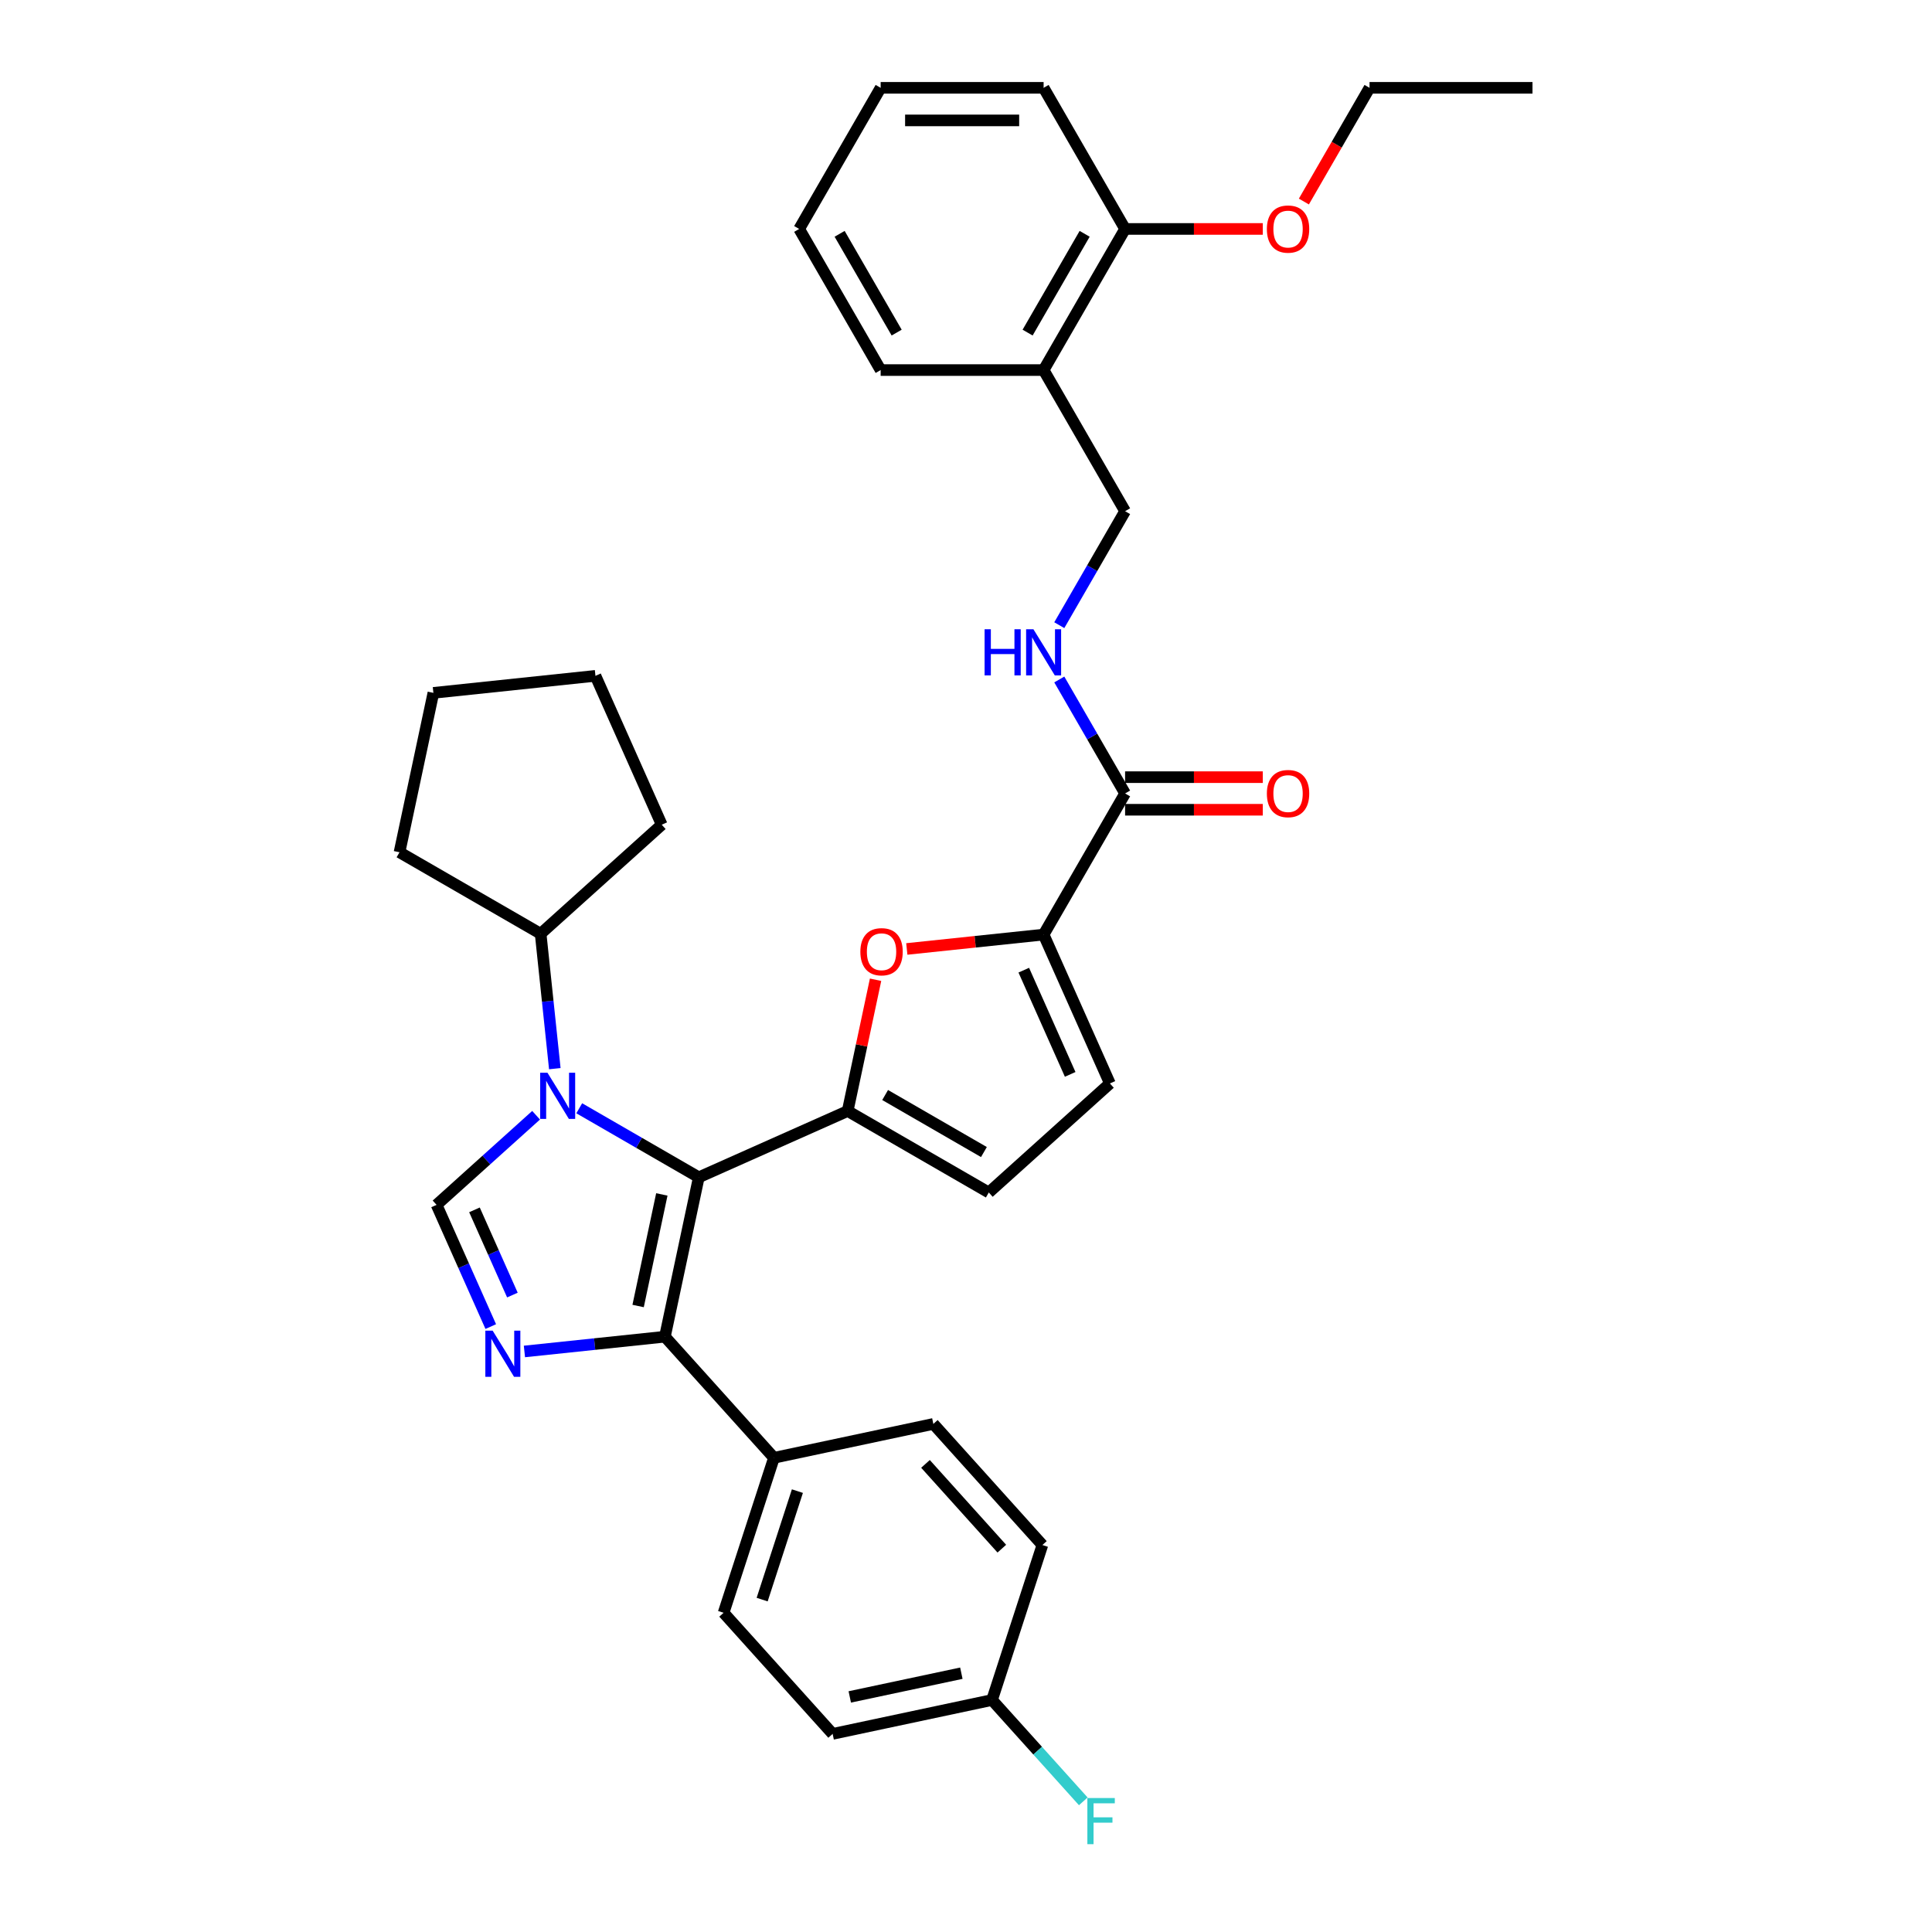 <?xml version='1.0' encoding='iso-8859-1'?>
<svg version='1.1' baseProfile='full'
              xmlns='http://www.w3.org/2000/svg'
                      xmlns:rdkit='http://www.rdkit.org/xml'
                      xmlns:xlink='http://www.w3.org/1999/xlink'
                  xml:space='preserve'
width='1000px' height='1000px' viewBox='0 0 1000 1000'>
<!-- END OF HEADER -->
<rect style='opacity:1.0;fill:#FFFFFF;stroke:none' width='1000' height='1000' x='0' y='0'> </rect>
<path class='bond-0' d='M 361.695,609.367 L 330.755,591.504' style='fill:none;fill-rule:evenodd;stroke:#000000;stroke-width:6px;stroke-linecap:butt;stroke-linejoin:miter;stroke-opacity:1' />
<path class='bond-0' d='M 330.755,591.504 L 299.815,573.641' style='fill:none;fill-rule:evenodd;stroke:#0000FF;stroke-width:6px;stroke-linecap:butt;stroke-linejoin:miter;stroke-opacity:1' />
<path class='bond-1' d='M 361.695,609.367 L 438.751,575.06' style='fill:none;fill-rule:evenodd;stroke:#000000;stroke-width:6px;stroke-linecap:butt;stroke-linejoin:miter;stroke-opacity:1' />
<path class='bond-3' d='M 361.695,609.367 L 344.158,691.871' style='fill:none;fill-rule:evenodd;stroke:#000000;stroke-width:6px;stroke-linecap:butt;stroke-linejoin:miter;stroke-opacity:1' />
<path class='bond-3' d='M 342.564,618.235 L 330.288,675.988' style='fill:none;fill-rule:evenodd;stroke:#000000;stroke-width:6px;stroke-linecap:butt;stroke-linejoin:miter;stroke-opacity:1' />
<path class='bond-4' d='M 277.48,577.248 L 251.723,600.441' style='fill:none;fill-rule:evenodd;stroke:#0000FF;stroke-width:6px;stroke-linecap:butt;stroke-linejoin:miter;stroke-opacity:1' />
<path class='bond-4' d='M 251.723,600.441 L 225.965,623.633' style='fill:none;fill-rule:evenodd;stroke:#000000;stroke-width:6px;stroke-linecap:butt;stroke-linejoin:miter;stroke-opacity:1' />
<path class='bond-13' d='M 287.171,553.141 L 283.501,518.224' style='fill:none;fill-rule:evenodd;stroke:#0000FF;stroke-width:6px;stroke-linecap:butt;stroke-linejoin:miter;stroke-opacity:1' />
<path class='bond-13' d='M 283.501,518.224 L 279.831,483.307' style='fill:none;fill-rule:evenodd;stroke:#000000;stroke-width:6px;stroke-linecap:butt;stroke-linejoin:miter;stroke-opacity:1' />
<path class='bond-5' d='M 438.751,575.06 L 445.972,541.087' style='fill:none;fill-rule:evenodd;stroke:#000000;stroke-width:6px;stroke-linecap:butt;stroke-linejoin:miter;stroke-opacity:1' />
<path class='bond-5' d='M 445.972,541.087 L 453.193,507.113' style='fill:none;fill-rule:evenodd;stroke:#FF0000;stroke-width:6px;stroke-linecap:butt;stroke-linejoin:miter;stroke-opacity:1' />
<path class='bond-7' d='M 438.751,575.06 L 511.798,617.233' style='fill:none;fill-rule:evenodd;stroke:#000000;stroke-width:6px;stroke-linecap:butt;stroke-linejoin:miter;stroke-opacity:1' />
<path class='bond-7' d='M 458.142,566.776 L 509.275,596.298' style='fill:none;fill-rule:evenodd;stroke:#000000;stroke-width:6px;stroke-linecap:butt;stroke-linejoin:miter;stroke-opacity:1' />
<path class='bond-2' d='M 271.44,699.514 L 307.799,695.693' style='fill:none;fill-rule:evenodd;stroke:#0000FF;stroke-width:6px;stroke-linecap:butt;stroke-linejoin:miter;stroke-opacity:1' />
<path class='bond-2' d='M 307.799,695.693 L 344.158,691.871' style='fill:none;fill-rule:evenodd;stroke:#000000;stroke-width:6px;stroke-linecap:butt;stroke-linejoin:miter;stroke-opacity:1' />
<path class='bond-34' d='M 254.016,686.636 L 239.991,655.134' style='fill:none;fill-rule:evenodd;stroke:#0000FF;stroke-width:6px;stroke-linecap:butt;stroke-linejoin:miter;stroke-opacity:1' />
<path class='bond-34' d='M 239.991,655.134 L 225.965,623.633' style='fill:none;fill-rule:evenodd;stroke:#000000;stroke-width:6px;stroke-linecap:butt;stroke-linejoin:miter;stroke-opacity:1' />
<path class='bond-34' d='M 265.219,670.324 L 255.402,648.273' style='fill:none;fill-rule:evenodd;stroke:#0000FF;stroke-width:6px;stroke-linecap:butt;stroke-linejoin:miter;stroke-opacity:1' />
<path class='bond-34' d='M 255.402,648.273 L 245.584,626.222' style='fill:none;fill-rule:evenodd;stroke:#000000;stroke-width:6px;stroke-linecap:butt;stroke-linejoin:miter;stroke-opacity:1' />
<path class='bond-11' d='M 344.158,691.871 L 400.598,754.554' style='fill:none;fill-rule:evenodd;stroke:#000000;stroke-width:6px;stroke-linecap:butt;stroke-linejoin:miter;stroke-opacity:1' />
<path class='bond-6' d='M 469.361,491.181 L 504.767,487.46' style='fill:none;fill-rule:evenodd;stroke:#FF0000;stroke-width:6px;stroke-linecap:butt;stroke-linejoin:miter;stroke-opacity:1' />
<path class='bond-6' d='M 504.767,487.46 L 540.173,483.738' style='fill:none;fill-rule:evenodd;stroke:#000000;stroke-width:6px;stroke-linecap:butt;stroke-linejoin:miter;stroke-opacity:1' />
<path class='bond-8' d='M 540.173,483.738 L 582.347,410.691' style='fill:none;fill-rule:evenodd;stroke:#000000;stroke-width:6px;stroke-linecap:butt;stroke-linejoin:miter;stroke-opacity:1' />
<path class='bond-35' d='M 540.173,483.738 L 574.48,560.794' style='fill:none;fill-rule:evenodd;stroke:#000000;stroke-width:6px;stroke-linecap:butt;stroke-linejoin:miter;stroke-opacity:1' />
<path class='bond-35' d='M 529.908,502.158 L 553.923,556.097' style='fill:none;fill-rule:evenodd;stroke:#000000;stroke-width:6px;stroke-linecap:butt;stroke-linejoin:miter;stroke-opacity:1' />
<path class='bond-9' d='M 511.798,617.233 L 574.48,560.794' style='fill:none;fill-rule:evenodd;stroke:#000000;stroke-width:6px;stroke-linecap:butt;stroke-linejoin:miter;stroke-opacity:1' />
<path class='bond-10' d='M 582.347,410.691 L 565.317,381.194' style='fill:none;fill-rule:evenodd;stroke:#000000;stroke-width:6px;stroke-linecap:butt;stroke-linejoin:miter;stroke-opacity:1' />
<path class='bond-10' d='M 565.317,381.194 L 548.286,351.696' style='fill:none;fill-rule:evenodd;stroke:#0000FF;stroke-width:6px;stroke-linecap:butt;stroke-linejoin:miter;stroke-opacity:1' />
<path class='bond-15' d='M 582.347,419.126 L 617.984,419.126' style='fill:none;fill-rule:evenodd;stroke:#000000;stroke-width:6px;stroke-linecap:butt;stroke-linejoin:miter;stroke-opacity:1' />
<path class='bond-15' d='M 617.984,419.126 L 653.621,419.126' style='fill:none;fill-rule:evenodd;stroke:#FF0000;stroke-width:6px;stroke-linecap:butt;stroke-linejoin:miter;stroke-opacity:1' />
<path class='bond-15' d='M 582.347,402.256 L 617.984,402.256' style='fill:none;fill-rule:evenodd;stroke:#000000;stroke-width:6px;stroke-linecap:butt;stroke-linejoin:miter;stroke-opacity:1' />
<path class='bond-15' d='M 617.984,402.256 L 653.621,402.256' style='fill:none;fill-rule:evenodd;stroke:#FF0000;stroke-width:6px;stroke-linecap:butt;stroke-linejoin:miter;stroke-opacity:1' />
<path class='bond-14' d='M 548.286,323.591 L 565.317,294.094' style='fill:none;fill-rule:evenodd;stroke:#0000FF;stroke-width:6px;stroke-linecap:butt;stroke-linejoin:miter;stroke-opacity:1' />
<path class='bond-14' d='M 565.317,294.094 L 582.347,264.596' style='fill:none;fill-rule:evenodd;stroke:#000000;stroke-width:6px;stroke-linecap:butt;stroke-linejoin:miter;stroke-opacity:1' />
<path class='bond-17' d='M 400.598,754.554 L 374.533,834.774' style='fill:none;fill-rule:evenodd;stroke:#000000;stroke-width:6px;stroke-linecap:butt;stroke-linejoin:miter;stroke-opacity:1' />
<path class='bond-17' d='M 412.732,771.8 L 394.487,827.954' style='fill:none;fill-rule:evenodd;stroke:#000000;stroke-width:6px;stroke-linecap:butt;stroke-linejoin:miter;stroke-opacity:1' />
<path class='bond-18' d='M 400.598,754.554 L 483.102,737.017' style='fill:none;fill-rule:evenodd;stroke:#000000;stroke-width:6px;stroke-linecap:butt;stroke-linejoin:miter;stroke-opacity:1' />
<path class='bond-12' d='M 540.173,191.549 L 582.347,264.596' style='fill:none;fill-rule:evenodd;stroke:#000000;stroke-width:6px;stroke-linecap:butt;stroke-linejoin:miter;stroke-opacity:1' />
<path class='bond-16' d='M 540.173,191.549 L 582.347,118.502' style='fill:none;fill-rule:evenodd;stroke:#000000;stroke-width:6px;stroke-linecap:butt;stroke-linejoin:miter;stroke-opacity:1' />
<path class='bond-16' d='M 531.89,172.157 L 561.411,121.024' style='fill:none;fill-rule:evenodd;stroke:#000000;stroke-width:6px;stroke-linecap:butt;stroke-linejoin:miter;stroke-opacity:1' />
<path class='bond-24' d='M 540.173,191.549 L 455.825,191.549' style='fill:none;fill-rule:evenodd;stroke:#000000;stroke-width:6px;stroke-linecap:butt;stroke-linejoin:miter;stroke-opacity:1' />
<path class='bond-26' d='M 279.831,483.307 L 206.784,441.133' style='fill:none;fill-rule:evenodd;stroke:#000000;stroke-width:6px;stroke-linecap:butt;stroke-linejoin:miter;stroke-opacity:1' />
<path class='bond-27' d='M 279.831,483.307 L 342.514,426.868' style='fill:none;fill-rule:evenodd;stroke:#000000;stroke-width:6px;stroke-linecap:butt;stroke-linejoin:miter;stroke-opacity:1' />
<path class='bond-23' d='M 582.347,118.502 L 617.984,118.502' style='fill:none;fill-rule:evenodd;stroke:#000000;stroke-width:6px;stroke-linecap:butt;stroke-linejoin:miter;stroke-opacity:1' />
<path class='bond-23' d='M 617.984,118.502 L 653.621,118.502' style='fill:none;fill-rule:evenodd;stroke:#FF0000;stroke-width:6px;stroke-linecap:butt;stroke-linejoin:miter;stroke-opacity:1' />
<path class='bond-25' d='M 582.347,118.502 L 540.173,45.455' style='fill:none;fill-rule:evenodd;stroke:#000000;stroke-width:6px;stroke-linecap:butt;stroke-linejoin:miter;stroke-opacity:1' />
<path class='bond-21' d='M 374.533,834.774 L 430.973,897.456' style='fill:none;fill-rule:evenodd;stroke:#000000;stroke-width:6px;stroke-linecap:butt;stroke-linejoin:miter;stroke-opacity:1' />
<path class='bond-20' d='M 483.102,737.017 L 539.542,799.7' style='fill:none;fill-rule:evenodd;stroke:#000000;stroke-width:6px;stroke-linecap:butt;stroke-linejoin:miter;stroke-opacity:1' />
<path class='bond-20' d='M 479.032,757.707 L 518.54,801.585' style='fill:none;fill-rule:evenodd;stroke:#000000;stroke-width:6px;stroke-linecap:butt;stroke-linejoin:miter;stroke-opacity:1' />
<path class='bond-19' d='M 513.477,879.919 L 539.542,799.7' style='fill:none;fill-rule:evenodd;stroke:#000000;stroke-width:6px;stroke-linecap:butt;stroke-linejoin:miter;stroke-opacity:1' />
<path class='bond-22' d='M 513.477,879.919 L 537.092,906.146' style='fill:none;fill-rule:evenodd;stroke:#000000;stroke-width:6px;stroke-linecap:butt;stroke-linejoin:miter;stroke-opacity:1' />
<path class='bond-22' d='M 537.092,906.146 L 560.706,932.372' style='fill:none;fill-rule:evenodd;stroke:#33CCCC;stroke-width:6px;stroke-linecap:butt;stroke-linejoin:miter;stroke-opacity:1' />
<path class='bond-36' d='M 513.477,879.919 L 430.973,897.456' style='fill:none;fill-rule:evenodd;stroke:#000000;stroke-width:6px;stroke-linecap:butt;stroke-linejoin:miter;stroke-opacity:1' />
<path class='bond-36' d='M 497.594,866.049 L 439.841,878.325' style='fill:none;fill-rule:evenodd;stroke:#000000;stroke-width:6px;stroke-linecap:butt;stroke-linejoin:miter;stroke-opacity:1' />
<path class='bond-28' d='M 674.886,104.315 L 691.877,74.885' style='fill:none;fill-rule:evenodd;stroke:#FF0000;stroke-width:6px;stroke-linecap:butt;stroke-linejoin:miter;stroke-opacity:1' />
<path class='bond-28' d='M 691.877,74.885 L 708.869,45.455' style='fill:none;fill-rule:evenodd;stroke:#000000;stroke-width:6px;stroke-linecap:butt;stroke-linejoin:miter;stroke-opacity:1' />
<path class='bond-30' d='M 455.825,191.549 L 413.651,118.502' style='fill:none;fill-rule:evenodd;stroke:#000000;stroke-width:6px;stroke-linecap:butt;stroke-linejoin:miter;stroke-opacity:1' />
<path class='bond-30' d='M 464.109,172.157 L 434.587,121.024' style='fill:none;fill-rule:evenodd;stroke:#000000;stroke-width:6px;stroke-linecap:butt;stroke-linejoin:miter;stroke-opacity:1' />
<path class='bond-38' d='M 540.173,45.455 L 455.825,45.455' style='fill:none;fill-rule:evenodd;stroke:#000000;stroke-width:6px;stroke-linecap:butt;stroke-linejoin:miter;stroke-opacity:1' />
<path class='bond-38' d='M 527.521,62.324 L 468.477,62.324' style='fill:none;fill-rule:evenodd;stroke:#000000;stroke-width:6px;stroke-linecap:butt;stroke-linejoin:miter;stroke-opacity:1' />
<path class='bond-32' d='M 206.784,441.133 L 224.321,358.629' style='fill:none;fill-rule:evenodd;stroke:#000000;stroke-width:6px;stroke-linecap:butt;stroke-linejoin:miter;stroke-opacity:1' />
<path class='bond-33' d='M 342.514,426.868 L 308.206,349.812' style='fill:none;fill-rule:evenodd;stroke:#000000;stroke-width:6px;stroke-linecap:butt;stroke-linejoin:miter;stroke-opacity:1' />
<path class='bond-29' d='M 708.869,45.455 L 793.216,45.455' style='fill:none;fill-rule:evenodd;stroke:#000000;stroke-width:6px;stroke-linecap:butt;stroke-linejoin:miter;stroke-opacity:1' />
<path class='bond-31' d='M 413.651,118.502 L 455.825,45.455' style='fill:none;fill-rule:evenodd;stroke:#000000;stroke-width:6px;stroke-linecap:butt;stroke-linejoin:miter;stroke-opacity:1' />
<path class='bond-37' d='M 224.321,358.629 L 308.206,349.812' style='fill:none;fill-rule:evenodd;stroke:#000000;stroke-width:6px;stroke-linecap:butt;stroke-linejoin:miter;stroke-opacity:1' />
<path  class='atom-1' d='M 283.368 555.249
L 291.195 567.902
Q 291.971 569.15, 293.219 571.41
Q 294.468 573.671, 294.535 573.806
L 294.535 555.249
L 297.707 555.249
L 297.707 579.137
L 294.434 579.137
L 286.033 565.304
Q 285.055 563.684, 284.009 561.829
Q 282.996 559.973, 282.693 559.399
L 282.693 579.137
L 279.589 579.137
L 279.589 555.249
L 283.368 555.249
' fill='#0000FF'/>
<path  class='atom-3' d='M 254.992 688.745
L 262.82 701.397
Q 263.596 702.645, 264.844 704.906
Q 266.092 707.166, 266.16 707.301
L 266.16 688.745
L 269.331 688.745
L 269.331 712.632
L 266.059 712.632
L 257.658 698.799
Q 256.679 697.179, 255.633 695.324
Q 254.621 693.468, 254.317 692.894
L 254.317 712.632
L 251.213 712.632
L 251.213 688.745
L 254.992 688.745
' fill='#0000FF'/>
<path  class='atom-6' d='M 445.322 492.623
Q 445.322 486.887, 448.156 483.682
Q 450.99 480.476, 456.287 480.476
Q 461.584 480.476, 464.419 483.682
Q 467.253 486.887, 467.253 492.623
Q 467.253 498.426, 464.385 501.732
Q 461.517 505.005, 456.287 505.005
Q 451.024 505.005, 448.156 501.732
Q 445.322 498.459, 445.322 492.623
M 456.287 502.306
Q 459.931 502.306, 461.888 499.876
Q 463.879 497.413, 463.879 492.623
Q 463.879 487.933, 461.888 485.571
Q 459.931 483.176, 456.287 483.176
Q 452.644 483.176, 450.653 485.537
Q 448.696 487.899, 448.696 492.623
Q 448.696 497.447, 450.653 499.876
Q 452.644 502.306, 456.287 502.306
' fill='#FF0000'/>
<path  class='atom-11' d='M 509.622 325.7
L 512.861 325.7
L 512.861 335.856
L 525.075 335.856
L 525.075 325.7
L 528.314 325.7
L 528.314 349.587
L 525.075 349.587
L 525.075 338.555
L 512.861 338.555
L 512.861 349.587
L 509.622 349.587
L 509.622 325.7
' fill='#0000FF'/>
<path  class='atom-11' d='M 534.893 325.7
L 542.72 338.352
Q 543.496 339.601, 544.745 341.861
Q 545.993 344.122, 546.061 344.257
L 546.061 325.7
L 549.232 325.7
L 549.232 349.587
L 545.959 349.587
L 537.558 335.754
Q 536.58 334.135, 535.534 332.279
Q 534.522 330.424, 534.218 329.85
L 534.218 349.587
L 531.114 349.587
L 531.114 325.7
L 534.893 325.7
' fill='#0000FF'/>
<path  class='atom-16' d='M 655.729 410.758
Q 655.729 405.023, 658.564 401.818
Q 661.398 398.612, 666.695 398.612
Q 671.992 398.612, 674.826 401.818
Q 677.66 405.023, 677.66 410.758
Q 677.66 416.562, 674.792 419.868
Q 671.924 423.141, 666.695 423.141
Q 661.431 423.141, 658.564 419.868
Q 655.729 416.595, 655.729 410.758
M 666.695 420.442
Q 670.339 420.442, 672.295 418.012
Q 674.286 415.549, 674.286 410.758
Q 674.286 406.069, 672.295 403.707
Q 670.339 401.312, 666.695 401.312
Q 663.051 401.312, 661.06 403.673
Q 659.103 406.035, 659.103 410.758
Q 659.103 415.583, 661.06 418.012
Q 663.051 420.442, 666.695 420.442
' fill='#FF0000'/>
<path  class='atom-23' d='M 562.815 930.658
L 577.019 930.658
L 577.019 933.391
L 566.02 933.391
L 566.02 940.645
L 575.804 940.645
L 575.804 943.412
L 566.02 943.412
L 566.02 954.545
L 562.815 954.545
L 562.815 930.658
' fill='#33CCCC'/>
<path  class='atom-24' d='M 655.729 118.569
Q 655.729 112.834, 658.564 109.628
Q 661.398 106.423, 666.695 106.423
Q 671.992 106.423, 674.826 109.628
Q 677.66 112.834, 677.66 118.569
Q 677.66 124.372, 674.792 127.679
Q 671.924 130.952, 666.695 130.952
Q 661.431 130.952, 658.564 127.679
Q 655.729 124.406, 655.729 118.569
M 666.695 128.252
Q 670.339 128.252, 672.295 125.823
Q 674.286 123.36, 674.286 118.569
Q 674.286 113.88, 672.295 111.518
Q 670.339 109.122, 666.695 109.122
Q 663.051 109.122, 661.06 111.484
Q 659.103 113.846, 659.103 118.569
Q 659.103 123.394, 661.06 125.823
Q 663.051 128.252, 666.695 128.252
' fill='#FF0000'/>
</svg>
